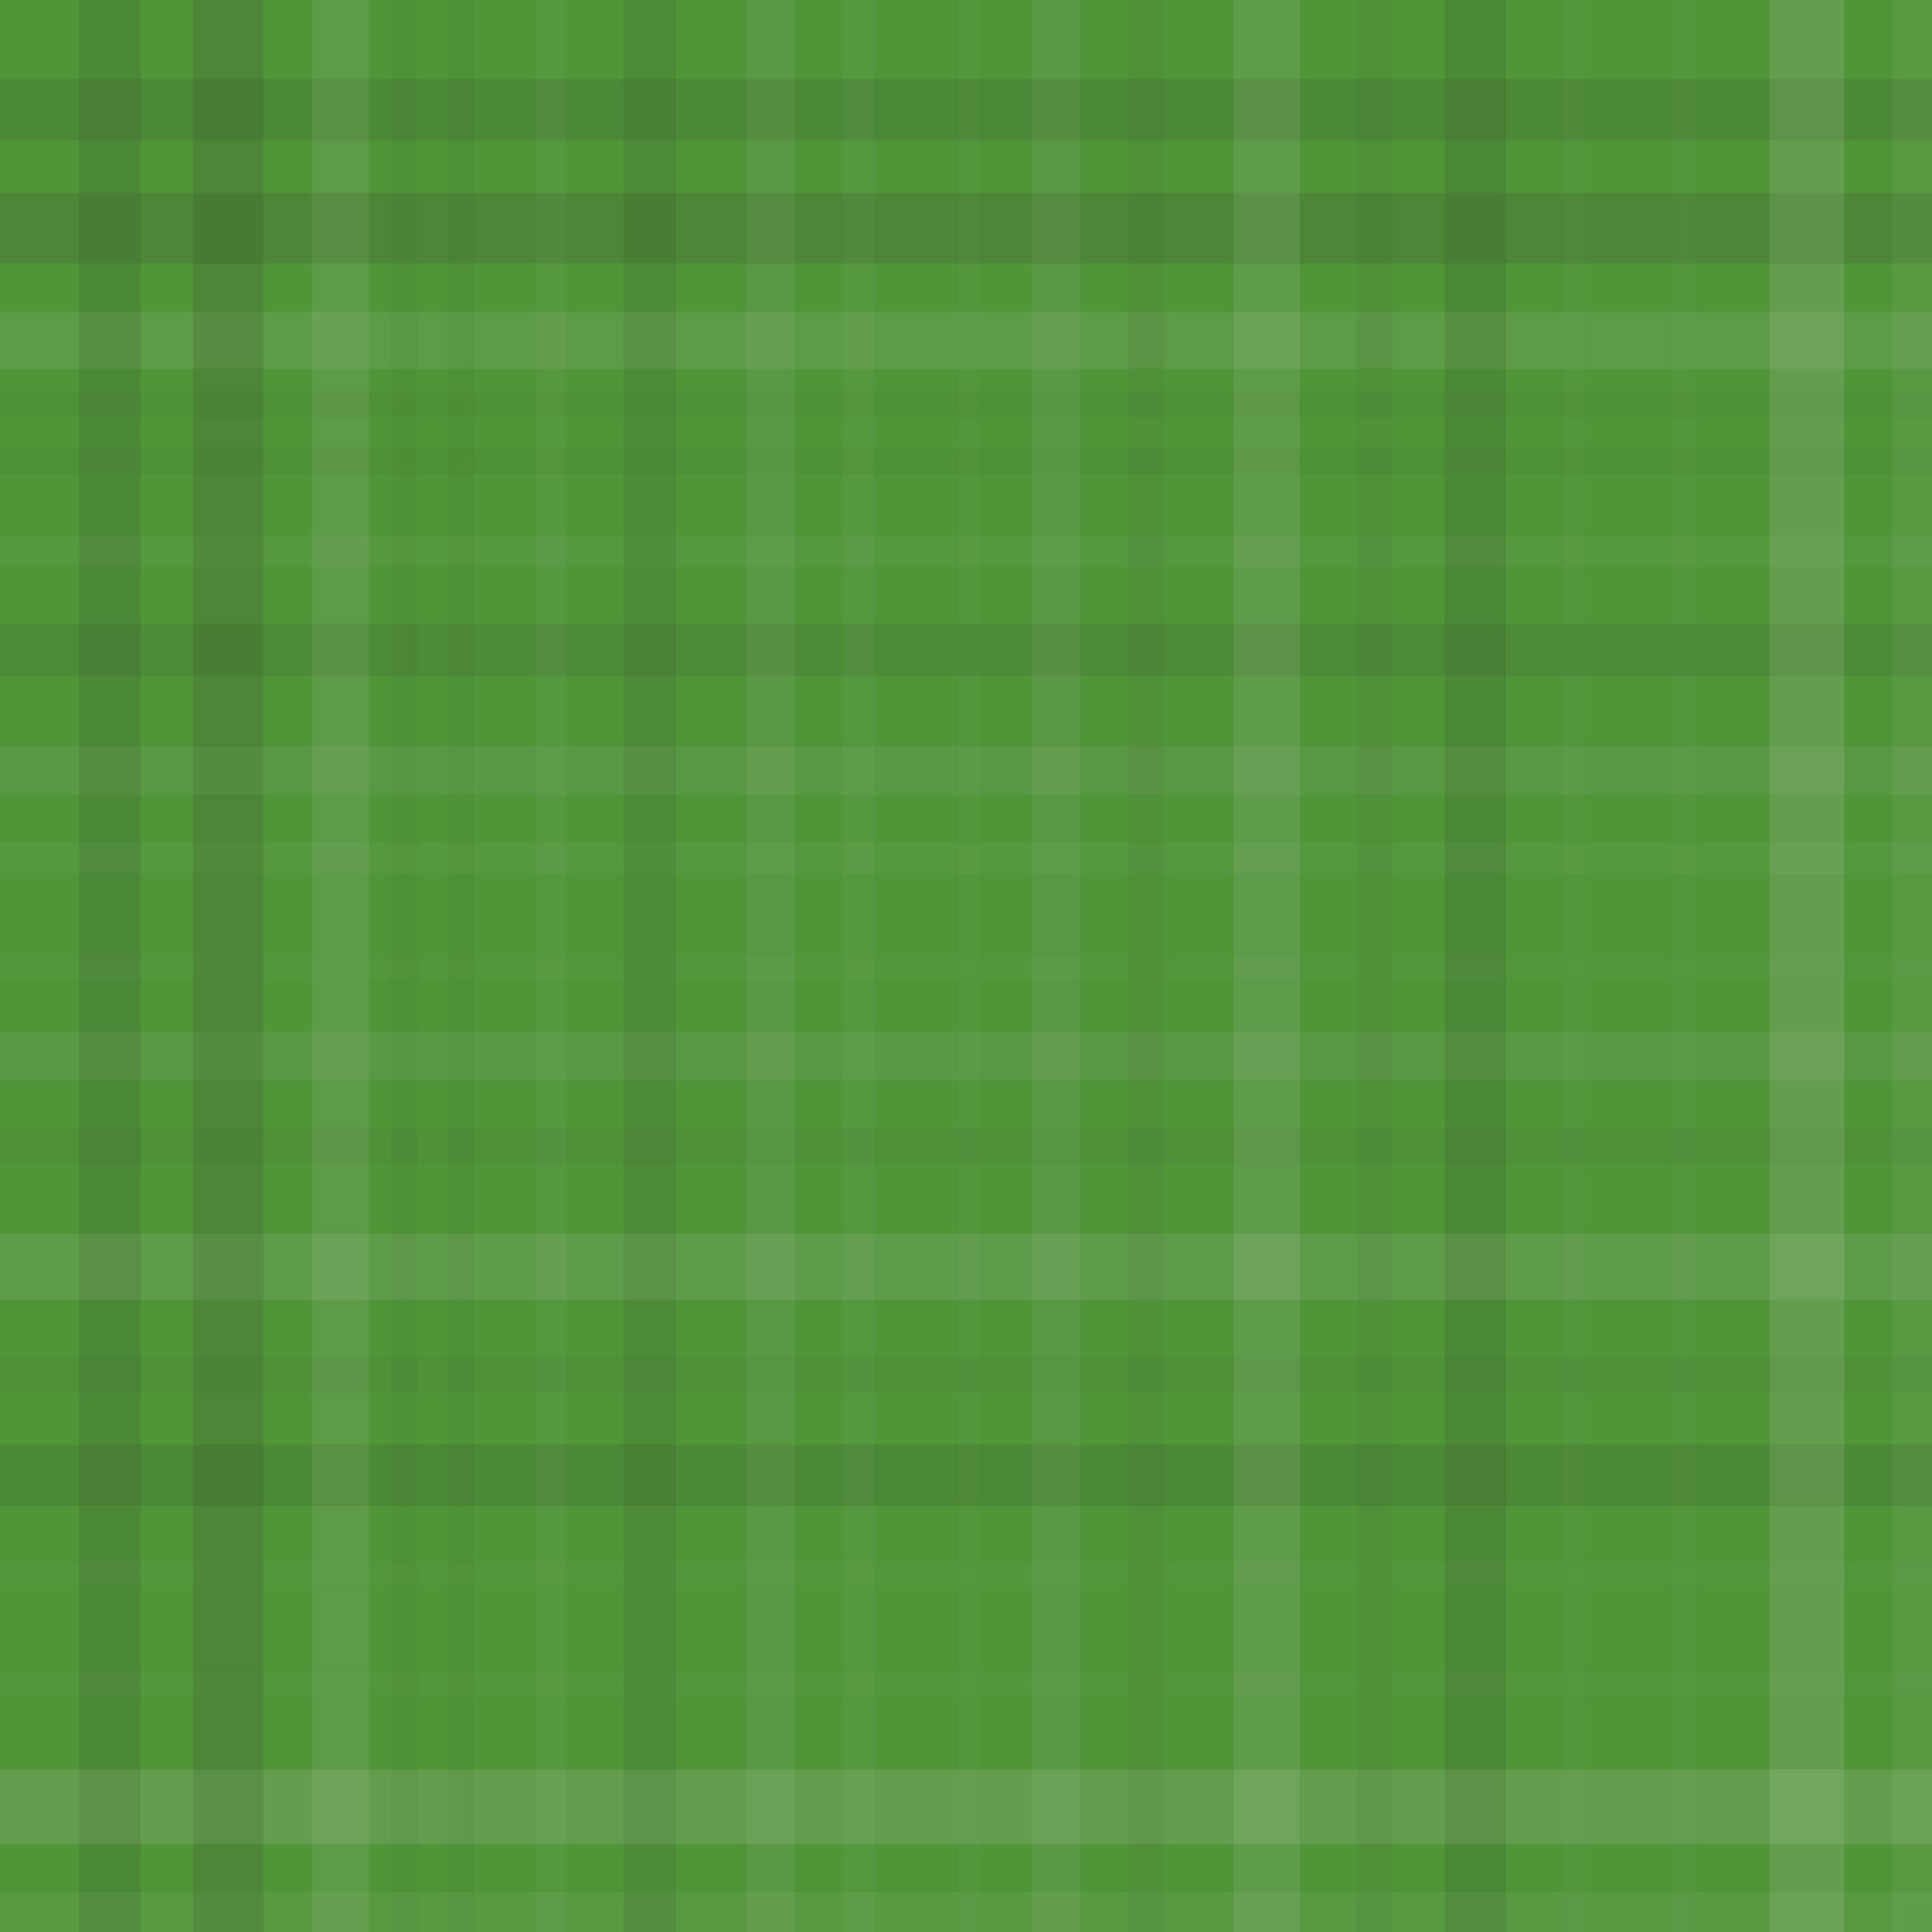 <svg xmlns="http://www.w3.org/2000/svg" width="440" height="440" viewbox="0 0 440 440" preserveAspectRatio="none"><rect x="0" y="0" width="100%" height="100%" fill="rgb(81, 149, 57)" /><rect x="0" y="18" width="100%" height="14" opacity="0.098" fill="#222" /><rect x="0" y="44" width="100%" height="16" opacity="0.115" fill="#222" /><rect x="0" y="71" width="100%" height="13" opacity="0.089" fill="#ddd" /><rect x="0" y="89" width="100%" height="6" opacity="0.029" fill="#222" /><rect x="0" y="102" width="100%" height="6" opacity="0.029" fill="#222" /><rect x="0" y="122" width="100%" height="7" opacity="0.037" fill="#ddd" /><rect x="0" y="142" width="100%" height="12" opacity="0.081" fill="#222" /><rect x="0" y="170" width="100%" height="11" opacity="0.072" fill="#ddd" /><rect x="0" y="192" width="100%" height="7" opacity="0.037" fill="#ddd" /><rect x="0" y="218" width="100%" height="5" opacity="0.02" fill="#ddd" /><rect x="0" y="235" width="100%" height="11" opacity="0.072" fill="#ddd" /><rect x="0" y="257" width="100%" height="8" opacity="0.046" fill="#222" /><rect x="0" y="281" width="100%" height="15" opacity="0.107" fill="#ddd" /><rect x="0" y="309" width="100%" height="8" opacity="0.046" fill="#222" /><rect x="0" y="329" width="100%" height="14" opacity="0.098" fill="#222" /><rect x="0" y="356" width="100%" height="5" opacity="0.02" fill="#ddd" /><rect x="0" y="381" width="100%" height="5" opacity="0.02" fill="#ddd" /><rect x="0" y="403" width="100%" height="17" opacity="0.124" fill="#ddd" /><rect x="0" y="431" width="100%" height="9" opacity="0.055" fill="#ddd" /><rect x="18" y="0" width="14" height="100%" opacity="0.098" fill="#222" /><rect x="44" y="0" width="16" height="100%" opacity="0.115" fill="#222" /><rect x="71" y="0" width="13" height="100%" opacity="0.089" fill="#ddd" /><rect x="89" y="0" width="6" height="100%" opacity="0.029" fill="#222" /><rect x="102" y="0" width="6" height="100%" opacity="0.029" fill="#222" /><rect x="122" y="0" width="7" height="100%" opacity="0.037" fill="#ddd" /><rect x="142" y="0" width="12" height="100%" opacity="0.081" fill="#222" /><rect x="170" y="0" width="11" height="100%" opacity="0.072" fill="#ddd" /><rect x="192" y="0" width="7" height="100%" opacity="0.037" fill="#ddd" /><rect x="218" y="0" width="5" height="100%" opacity="0.02" fill="#ddd" /><rect x="235" y="0" width="11" height="100%" opacity="0.072" fill="#ddd" /><rect x="257" y="0" width="8" height="100%" opacity="0.046" fill="#222" /><rect x="281" y="0" width="15" height="100%" opacity="0.107" fill="#ddd" /><rect x="309" y="0" width="8" height="100%" opacity="0.046" fill="#222" /><rect x="329" y="0" width="14" height="100%" opacity="0.098" fill="#222" /><rect x="356" y="0" width="5" height="100%" opacity="0.02" fill="#ddd" /><rect x="381" y="0" width="5" height="100%" opacity="0.02" fill="#ddd" /><rect x="403" y="0" width="17" height="100%" opacity="0.124" fill="#ddd" /><rect x="431" y="0" width="9" height="100%" opacity="0.055" fill="#ddd" /></svg>